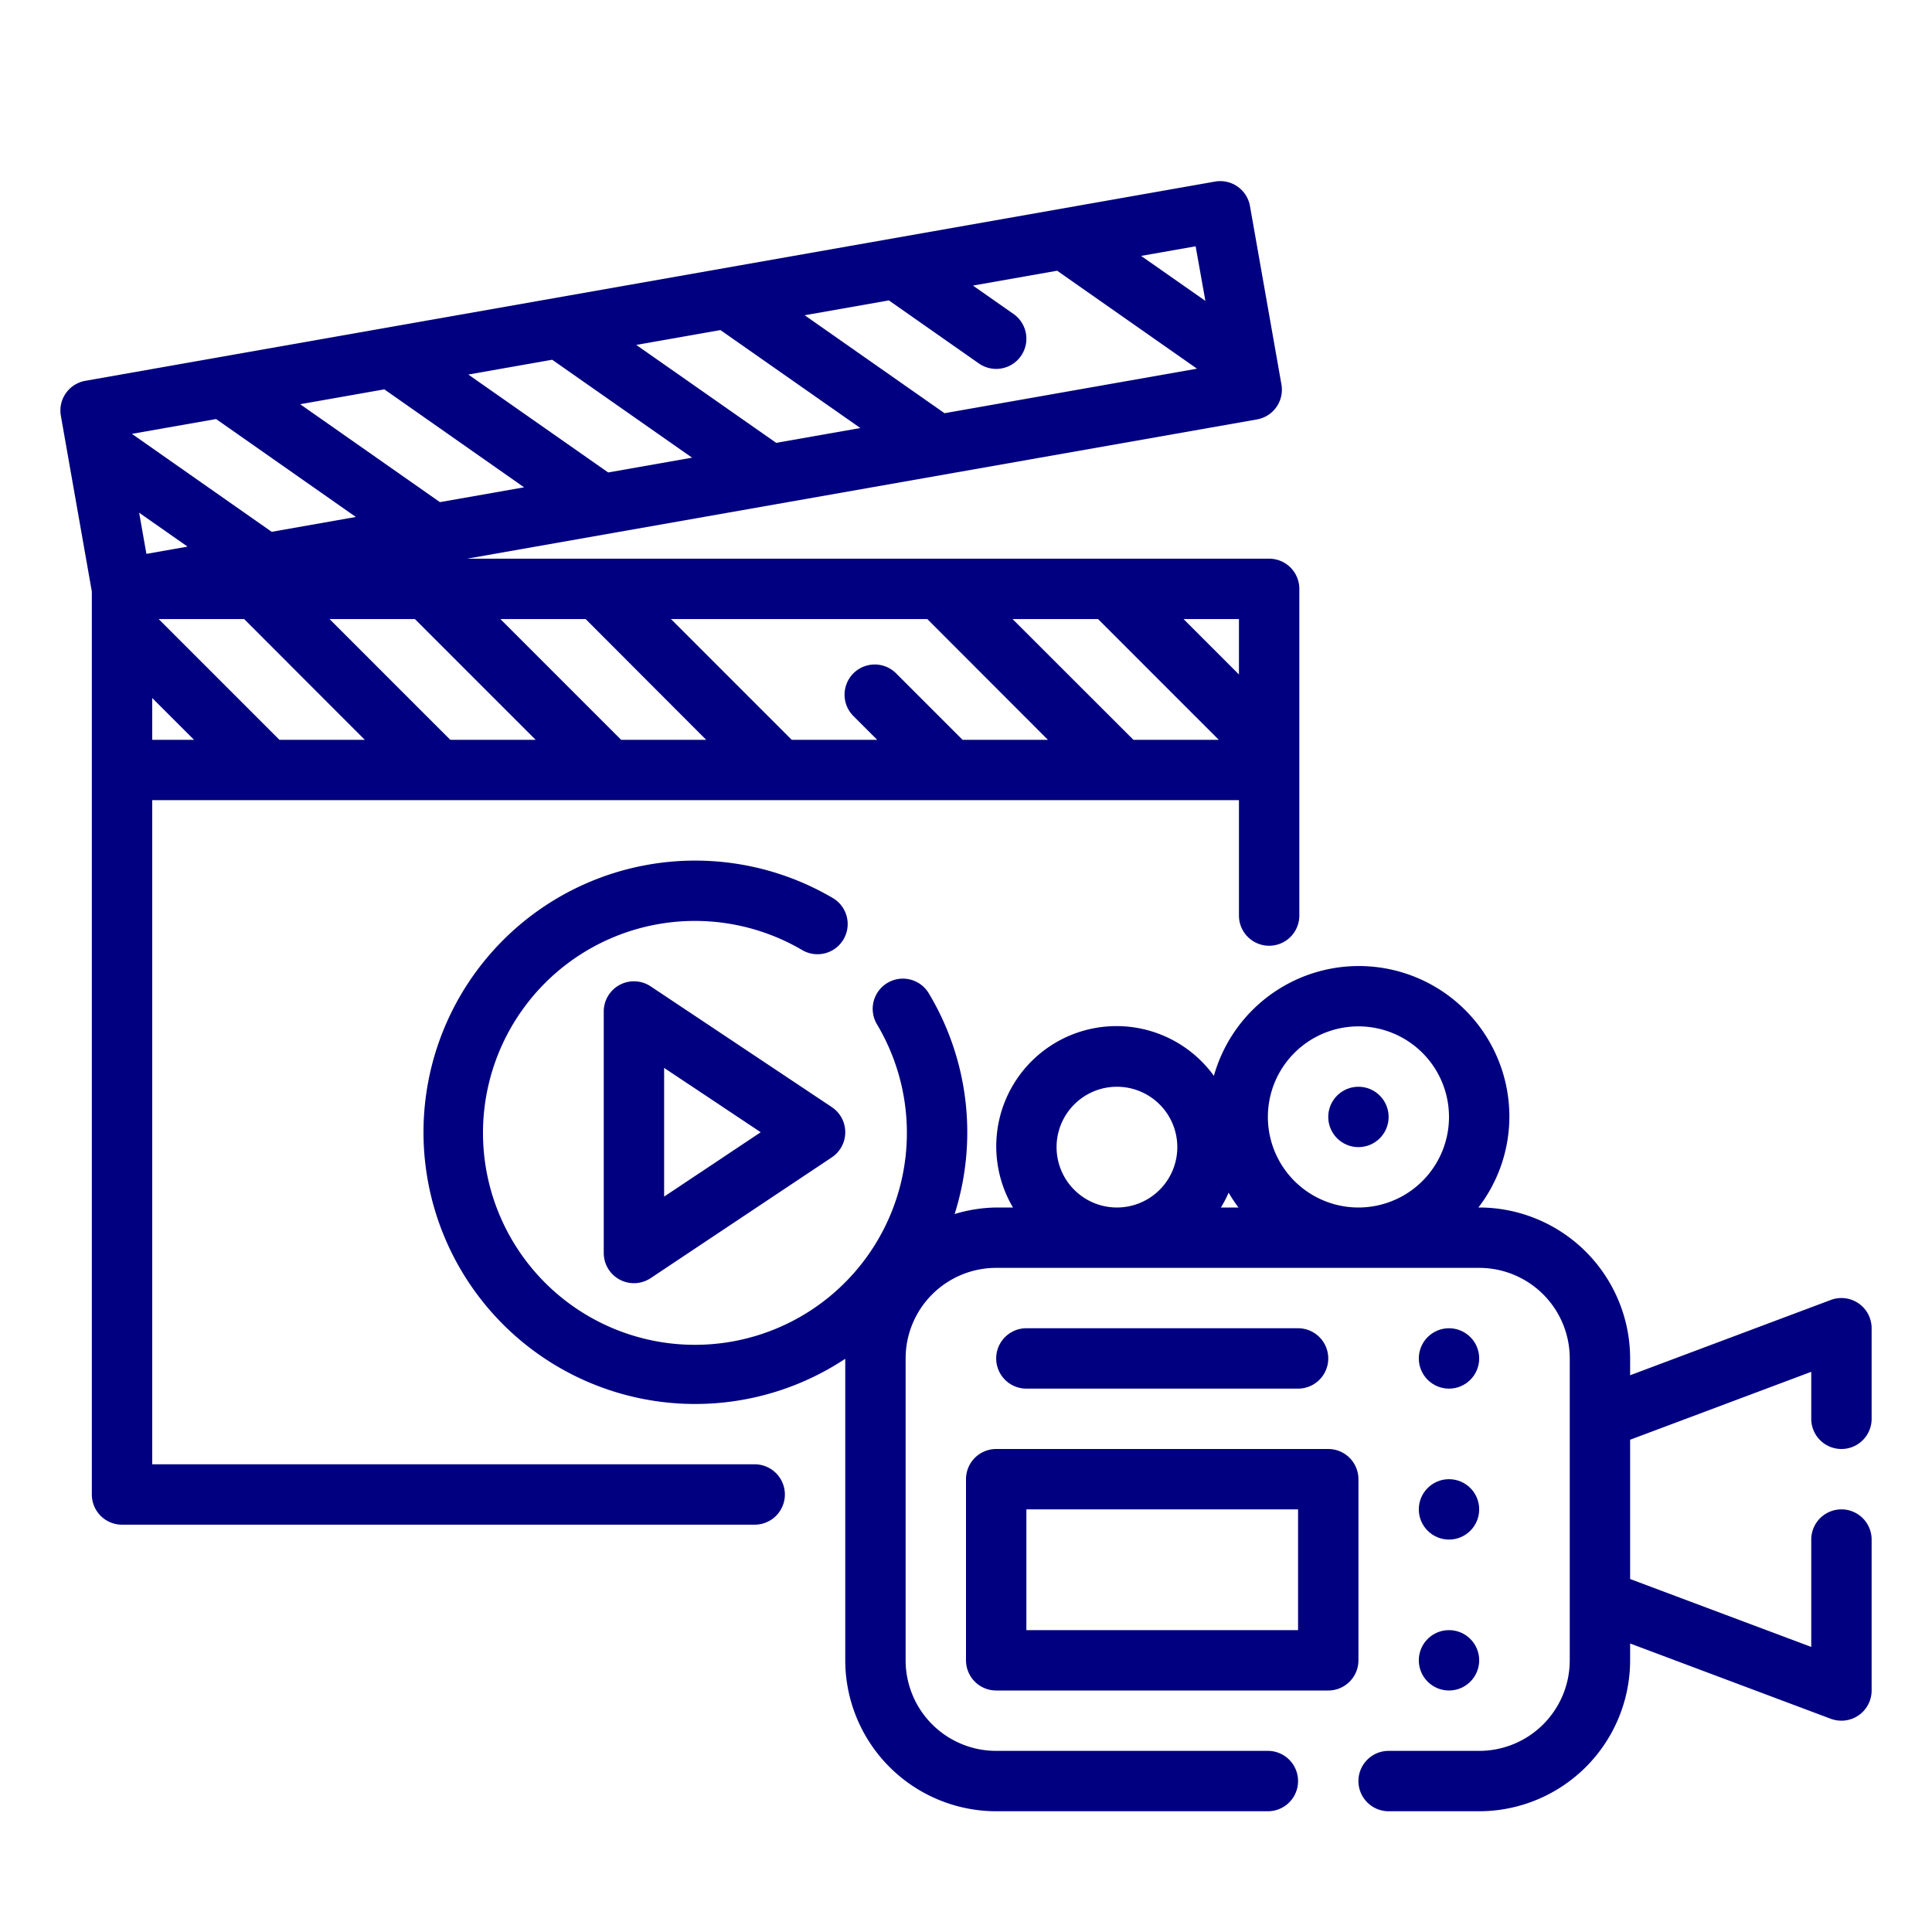 <?xml version="1.0" encoding="UTF-8"?> <svg xmlns="http://www.w3.org/2000/svg" xmlns:xlink="http://www.w3.org/1999/xlink" version="1.1" width="512" height="512" x="0" y="0" viewBox="0 0 64 64" style="enable-background:new 0 0 512 512" xml:space="preserve" class=""><g><path d="M25 48.507H5.042v-22h36v3.822a1 1 0 1 0 2 0V19.507a1 1 0 0 0-1-1H15.473l26.166-4.613a1 1 0 0 0 .81-1.159l-1.042-5.909a1 1 0 0 0-1.158-.811l-37.423 6.6a1 1 0 0 0-.81 1.158l1.026 5.821v29.913a1 1 0 0 0 1 1H25a1 1 0 1 0 0-2Zm4.445-38.556 2.982 2.089a1 1 0 0 0 1.146-1.64l-1.343-.94 2.789-.492 4.633 3.245-8.363 1.475-4.633-3.245Zm-.945 4.228-2.788.491-4.635-3.244 2.789-.492Zm-5.574.982-2.779.49-4.634-3.244 2.779-.49Zm-5.565.982-2.788.491-4.63-3.244 2.789-.492Zm-5.573.982L9 17.617l-4.631-3.245 2.789-.491Zm22.926 7.382h-2.828l-2.214-2.214a1 1 0 0 0-1.414 1.414l.8.8h-2.832l-4-4h8.492Zm-1.172-4h2.832l4 4h-2.828Zm-10.149 4h-2.817l-4-4H19.4Zm-9.649-4 4 4h-2.828l-4-4Zm-1.66 4H9.256l-4-4h2.832Zm-5.871-6.4-1.363.241-.241-1.364Zm-1.171 5.015 1.386 1.385H5.042Zm36-.779-1.836-1.836h1.836ZM39.93 9.967l-2.13-1.49 1.807-.318Z" fill="#000080" opacity="1" data-original="#000000"></path><path d="m27.555 36.675-6-4a1 1 0 0 0-1.555.832v8a1 1 0 0 0 1.555.832l6-4a1 1 0 0 0 0-1.664ZM22 39.639v-4.263l3.2 2.131Z" fill="#000080" opacity="1" data-original="#000000"></path><path d="M61 48a1 1 0 0 0 1-1v-3a1 1 0 0 0-1.352-.937L54 45.557V45a5.006 5.006 0 0 0-5-5h-.026A4.948 4.948 0 0 0 50 37a4.987 4.987 0 0 0-9.788-1.361A3.983 3.983 0 0 0 33.556 40H33a4.943 4.943 0 0 0-1.377.217 8.955 8.955 0 0 0-.855-7.311 1 1 0 1 0-1.717 1.026 7.021 7.021 0 1 1-2.488-2.466 1 1 0 1 0 1.01-1.726A9 9 0 1 0 28 45.011V55a5.006 5.006 0 0 0 5 5h9a1 1 0 0 0 0-2h-9a3 3 0 0 1-3-3V45a3 3 0 0 1 3-3h16a3 3 0 0 1 3 3v10a3 3 0 0 1-3 3h-3a1 1 0 0 0 0 2h3a5.006 5.006 0 0 0 5-5v-.557l6.648 2.494A1.026 1.026 0 0 0 61 57a1 1 0 0 0 1-1v-5a1 1 0 0 0-2 0v3.557l-6-2.25v-4.614l6-2.25V47a1 1 0 0 0 1 1ZM45 34a3 3 0 1 1-3 3 3 3 0 0 1 3-3Zm-3.974 6h-.582a4.023 4.023 0 0 0 .256-.492 4.93 4.93 0 0 0 .326.492ZM35 38a2 2 0 1 1 2 2 2 2 0 0 1-2-2Z" fill="#000080" opacity="1" data-original="#000000"></path><path d="M45 49a1 1 0 0 0-1-1H33a1 1 0 0 0-1 1v6a1 1 0 0 0 1 1h11a1 1 0 0 0 1-1Zm-2 5h-9v-4h9Z" fill="#000080" opacity="1" data-original="#000000"></path><circle cx="48" cy="45" r="1" fill="#000080" opacity="1" data-original="#000000"></circle><circle cx="48" cy="50" r="1" fill="#000080" opacity="1" data-original="#000000"></circle><circle cx="48" cy="55" r="1" fill="#000080" opacity="1" data-original="#000000"></circle><path d="M43 46a1 1 0 0 0 0-2h-9a1 1 0 0 0 0 2Z" fill="#000080" opacity="1" data-original="#000000"></path><circle cx="45" cy="37" r="1" fill="#000080" opacity="1" data-original="#000000"></circle></g></svg> 